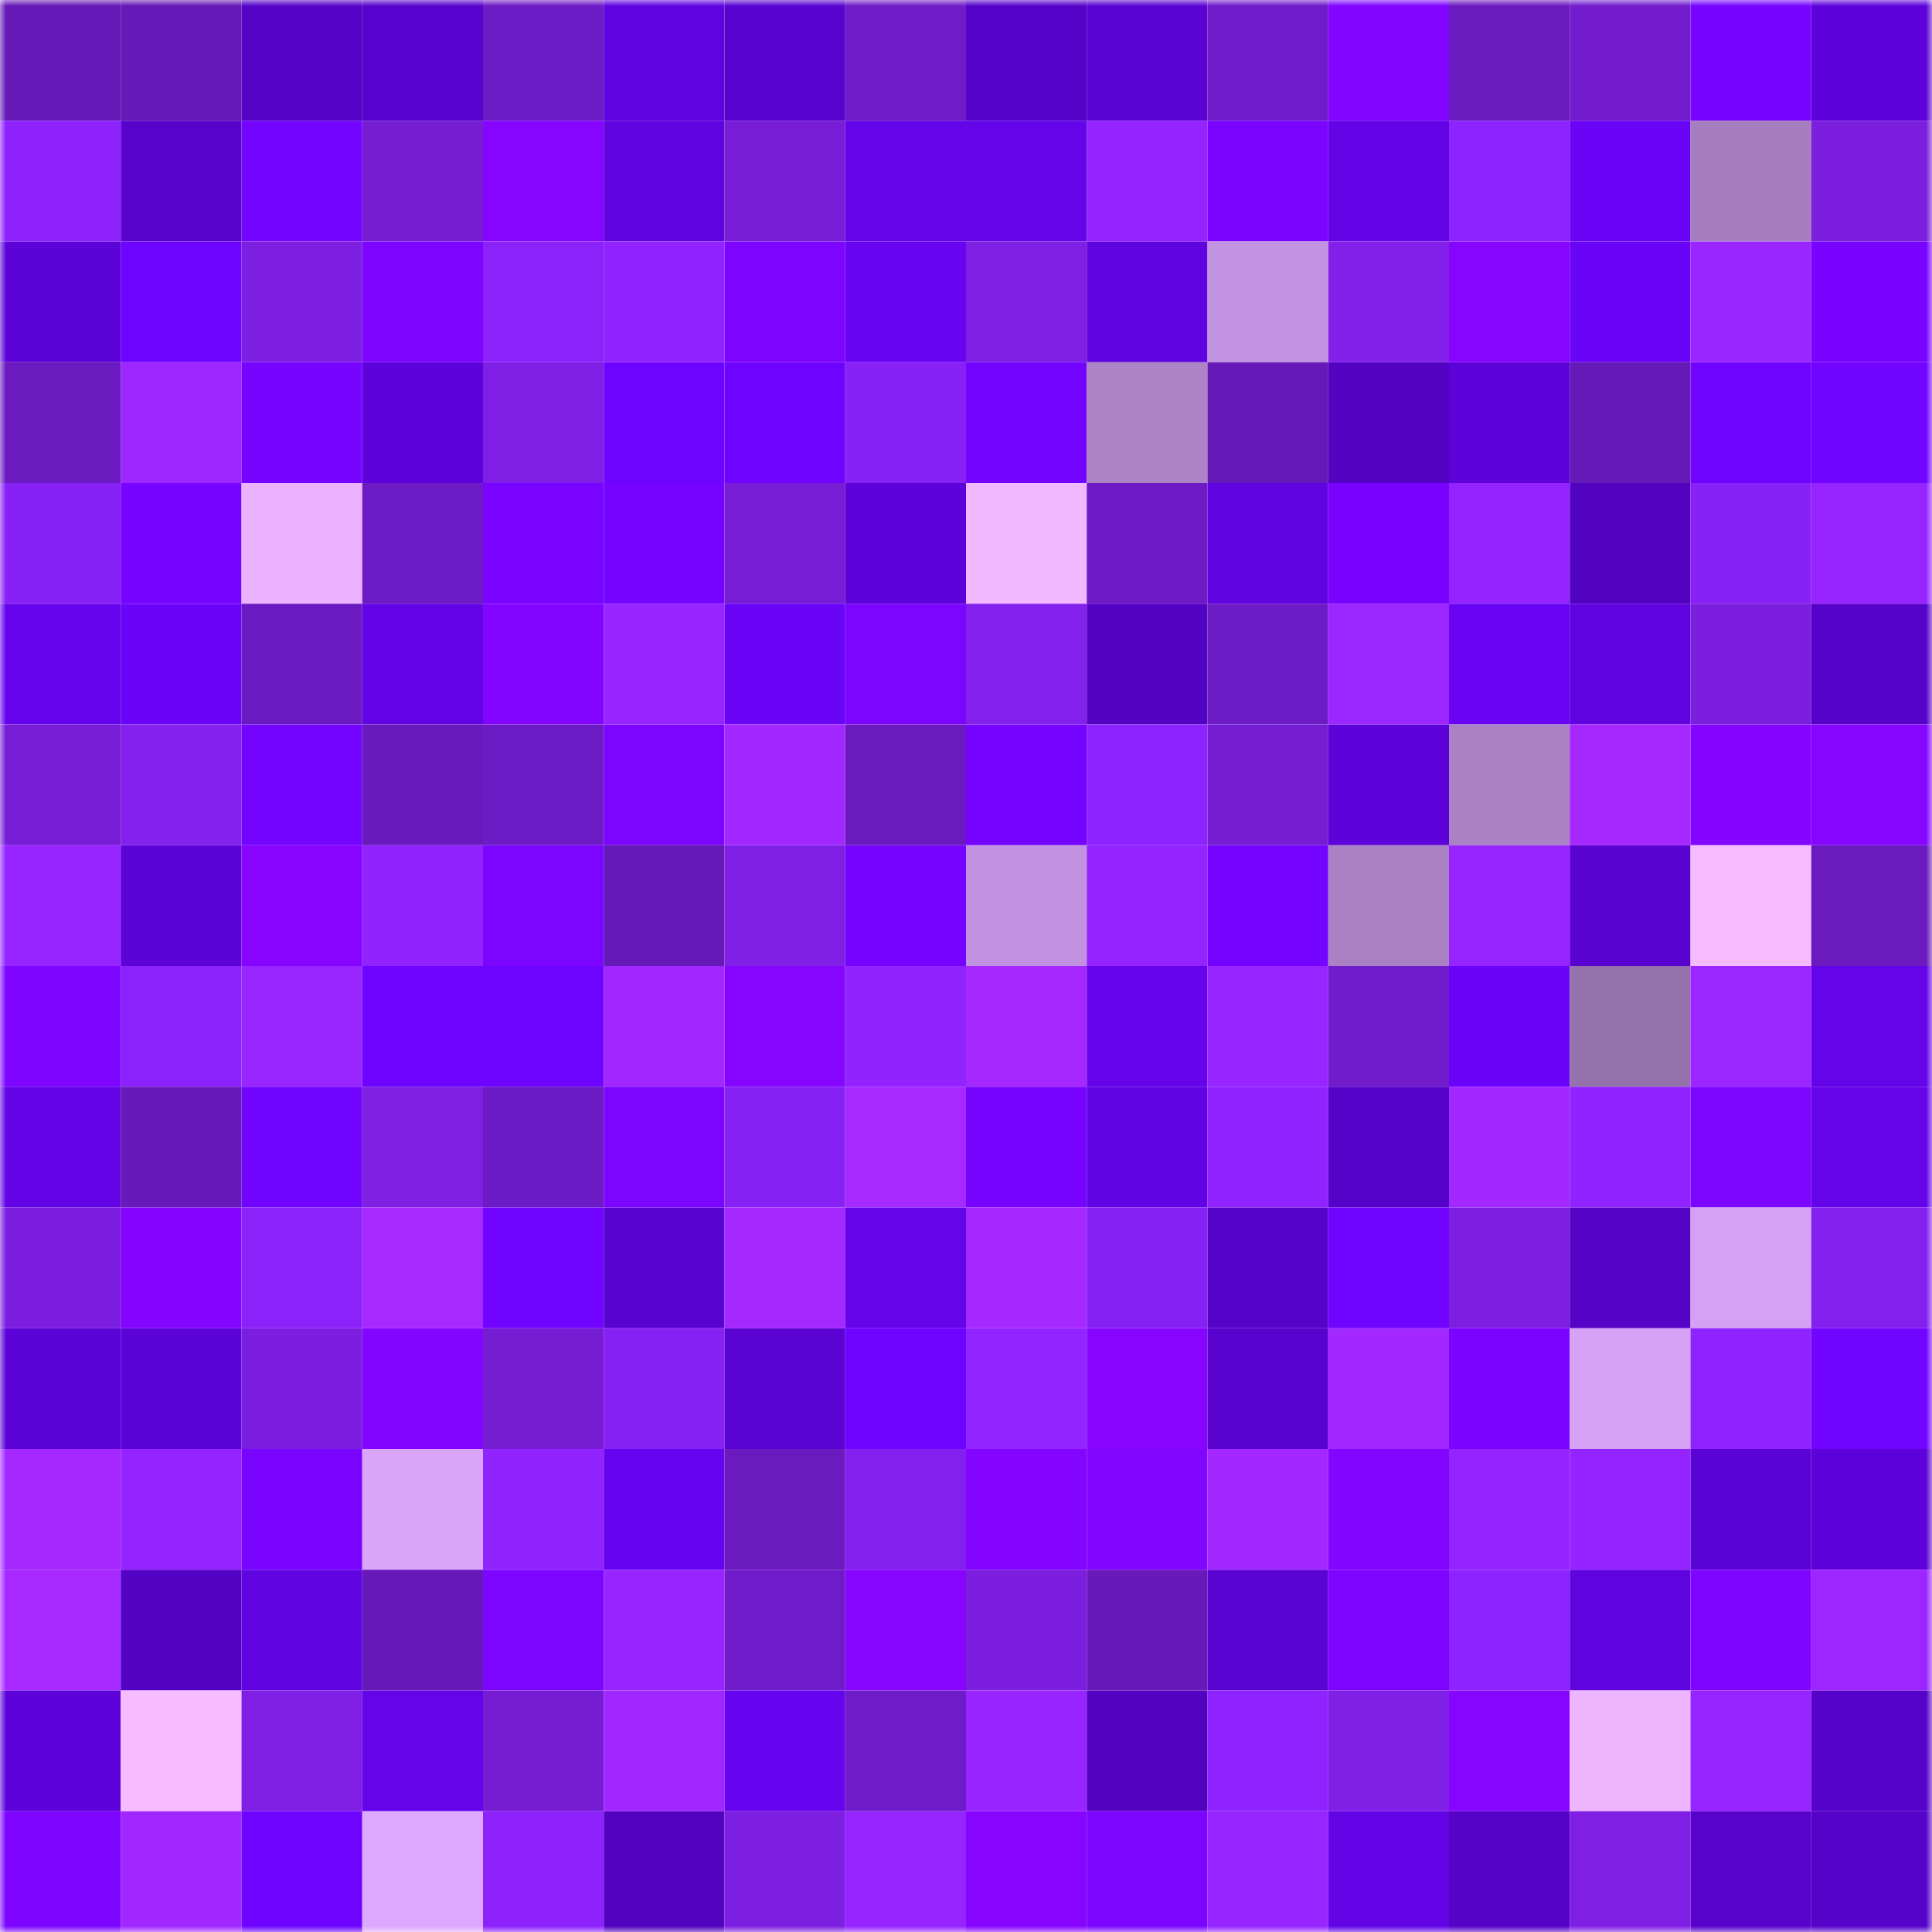 <svg viewBox="0 0 160 160" fill="none" role="img" xmlns="http://www.w3.org/2000/svg" width="240" height="240" name="linea%2Cdraconnia.linea.eth"><mask id="505514242" mask-type="alpha" maskUnits="userSpaceOnUse" x="0" y="0" width="160" height="160"><rect width="160" height="160" fill="#FFFFFF"></rect></mask><g mask="url(#505514242)"><rect x="0" y="0" width="10" height="10" fill="#6519b6"></rect><rect x="10" y="0" width="10" height="10" fill="#6519b6"></rect><rect x="20" y="0" width="10" height="10" fill="#5503c6"></rect><rect x="30" y="0" width="10" height="10" fill="#5803cd"></rect><rect x="40" y="0" width="10" height="10" fill="#6d1bc5"></rect><rect x="50" y="0" width="10" height="10" fill="#5f04df"></rect><rect x="60" y="0" width="10" height="10" fill="#5903d0"></rect><rect x="70" y="0" width="10" height="10" fill="#6f1bc7"></rect><rect x="80" y="0" width="10" height="10" fill="#5603c9"></rect><rect x="90" y="0" width="10" height="10" fill="#5a03d3"></rect><rect x="100" y="0" width="10" height="10" fill="#701bca"></rect><rect x="110" y="0" width="10" height="10" fill="#8105ff"></rect><rect x="120" y="0" width="10" height="10" fill="#6b1ac0"></rect><rect x="130" y="0" width="10" height="10" fill="#721ccd"></rect><rect x="140" y="0" width="10" height="10" fill="#7704ff"></rect><rect x="150" y="0" width="10" height="10" fill="#5d03d9"></rect><rect x="0" y="10" width="10" height="10" fill="#8d22fd"></rect><rect x="10" y="10" width="10" height="10" fill="#5703cb"></rect><rect x="20" y="10" width="10" height="10" fill="#7204ff"></rect><rect x="30" y="10" width="10" height="10" fill="#751dd3"></rect><rect x="40" y="10" width="10" height="10" fill="#8505ff"></rect><rect x="50" y="10" width="10" height="10" fill="#5f04df"></rect><rect x="60" y="10" width="10" height="10" fill="#771dd6"></rect><rect x="70" y="10" width="10" height="10" fill="#6404e9"></rect><rect x="80" y="10" width="10" height="10" fill="#6304e9"></rect><rect x="90" y="10" width="10" height="10" fill="#9424ff"></rect><rect x="100" y="10" width="10" height="10" fill="#7b04ff"></rect><rect x="110" y="10" width="10" height="10" fill="#6204e5"></rect><rect x="120" y="10" width="10" height="10" fill="#8d23fe"></rect><rect x="130" y="10" width="10" height="10" fill="#6a04f7"></rect><rect x="140" y="10" width="10" height="10" fill="#a67ec0"></rect><rect x="150" y="10" width="10" height="10" fill="#7b1ede"></rect><rect x="0" y="20" width="10" height="10" fill="#5c03d7"></rect><rect x="10" y="20" width="10" height="10" fill="#6d04ff"></rect><rect x="20" y="20" width="10" height="10" fill="#7d1fe1"></rect><rect x="30" y="20" width="10" height="10" fill="#7d05ff"></rect><rect x="40" y="20" width="10" height="10" fill="#8b22f9"></rect><rect x="50" y="20" width="10" height="10" fill="#9023ff"></rect><rect x="60" y="20" width="10" height="10" fill="#7d05ff"></rect><rect x="70" y="20" width="10" height="10" fill="#6704f1"></rect><rect x="80" y="20" width="10" height="10" fill="#7f1fe4"></rect><rect x="90" y="20" width="10" height="10" fill="#5f04df"></rect><rect x="100" y="20" width="10" height="10" fill="#c394e1"></rect><rect x="110" y="20" width="10" height="10" fill="#8220ea"></rect><rect x="120" y="20" width="10" height="10" fill="#8605ff"></rect><rect x="130" y="20" width="10" height="10" fill="#6a04f7"></rect><rect x="140" y="20" width="10" height="10" fill="#9a26ff"></rect><rect x="150" y="20" width="10" height="10" fill="#7804ff"></rect><rect x="0" y="30" width="10" height="10" fill="#6a1abf"></rect><rect x="10" y="30" width="10" height="10" fill="#9e27ff"></rect><rect x="20" y="30" width="10" height="10" fill="#7704ff"></rect><rect x="30" y="30" width="10" height="10" fill="#5d03d9"></rect><rect x="40" y="30" width="10" height="10" fill="#7f1fe5"></rect><rect x="50" y="30" width="10" height="10" fill="#6d04ff"></rect><rect x="60" y="30" width="10" height="10" fill="#6e04ff"></rect><rect x="70" y="30" width="10" height="10" fill="#8821f5"></rect><rect x="80" y="30" width="10" height="10" fill="#7304ff"></rect><rect x="90" y="30" width="10" height="10" fill="#ac83c7"></rect><rect x="100" y="30" width="10" height="10" fill="#6519b6"></rect><rect x="110" y="30" width="10" height="10" fill="#5303c1"></rect><rect x="120" y="30" width="10" height="10" fill="#5d03d9"></rect><rect x="130" y="30" width="10" height="10" fill="#6519b6"></rect><rect x="140" y="30" width="10" height="10" fill="#7004ff"></rect><rect x="150" y="30" width="10" height="10" fill="#7104ff"></rect><rect x="0" y="40" width="10" height="10" fill="#8821f5"></rect><rect x="10" y="40" width="10" height="10" fill="#7604ff"></rect><rect x="20" y="40" width="10" height="10" fill="#eab2ff"></rect><rect x="30" y="40" width="10" height="10" fill="#6d1bc4"></rect><rect x="40" y="40" width="10" height="10" fill="#7904ff"></rect><rect x="50" y="40" width="10" height="10" fill="#7404ff"></rect><rect x="60" y="40" width="10" height="10" fill="#761dd5"></rect><rect x="70" y="40" width="10" height="10" fill="#5d03d9"></rect><rect x="80" y="40" width="10" height="10" fill="#f2b8ff"></rect><rect x="90" y="40" width="10" height="10" fill="#6e1bc5"></rect><rect x="100" y="40" width="10" height="10" fill="#5f03df"></rect><rect x="110" y="40" width="10" height="10" fill="#7804ff"></rect><rect x="120" y="40" width="10" height="10" fill="#9324ff"></rect><rect x="130" y="40" width="10" height="10" fill="#5203bf"></rect><rect x="140" y="40" width="10" height="10" fill="#8821f5"></rect><rect x="150" y="40" width="10" height="10" fill="#9524ff"></rect><rect x="0" y="50" width="10" height="10" fill="#6504ec"></rect><rect x="10" y="50" width="10" height="10" fill="#6a04f7"></rect><rect x="20" y="50" width="10" height="10" fill="#6b1ac1"></rect><rect x="30" y="50" width="10" height="10" fill="#6204e5"></rect><rect x="40" y="50" width="10" height="10" fill="#8205ff"></rect><rect x="50" y="50" width="10" height="10" fill="#9825ff"></rect><rect x="60" y="50" width="10" height="10" fill="#6904f6"></rect><rect x="70" y="50" width="10" height="10" fill="#7c05ff"></rect><rect x="80" y="50" width="10" height="10" fill="#8320ec"></rect><rect x="90" y="50" width="10" height="10" fill="#5303c3"></rect><rect x="100" y="50" width="10" height="10" fill="#6d1bc5"></rect><rect x="110" y="50" width="10" height="10" fill="#9b26ff"></rect><rect x="120" y="50" width="10" height="10" fill="#6804f3"></rect><rect x="130" y="50" width="10" height="10" fill="#5f04df"></rect><rect x="140" y="50" width="10" height="10" fill="#7b1ede"></rect><rect x="150" y="50" width="10" height="10" fill="#5603c9"></rect><rect x="0" y="60" width="10" height="10" fill="#761dd5"></rect><rect x="10" y="60" width="10" height="10" fill="#8521ef"></rect><rect x="20" y="60" width="10" height="10" fill="#7204ff"></rect><rect x="30" y="60" width="10" height="10" fill="#681abc"></rect><rect x="40" y="60" width="10" height="10" fill="#6d1bc4"></rect><rect x="50" y="60" width="10" height="10" fill="#7b05ff"></rect><rect x="60" y="60" width="10" height="10" fill="#a328ff"></rect><rect x="70" y="60" width="10" height="10" fill="#6b1ac0"></rect><rect x="80" y="60" width="10" height="10" fill="#7404ff"></rect><rect x="90" y="60" width="10" height="10" fill="#8d23ff"></rect><rect x="100" y="60" width="10" height="10" fill="#751dd2"></rect><rect x="110" y="60" width="10" height="10" fill="#5d03d9"></rect><rect x="120" y="60" width="10" height="10" fill="#aa81c4"></rect><rect x="130" y="60" width="10" height="10" fill="#a528ff"></rect><rect x="140" y="60" width="10" height="10" fill="#8305ff"></rect><rect x="150" y="60" width="10" height="10" fill="#8605ff"></rect><rect x="0" y="70" width="10" height="10" fill="#9524ff"></rect><rect x="10" y="70" width="10" height="10" fill="#5c03d7"></rect><rect x="20" y="70" width="10" height="10" fill="#8705ff"></rect><rect x="30" y="70" width="10" height="10" fill="#9123ff"></rect><rect x="40" y="70" width="10" height="10" fill="#7b05ff"></rect><rect x="50" y="70" width="10" height="10" fill="#6519b6"></rect><rect x="60" y="70" width="10" height="10" fill="#801fe6"></rect><rect x="70" y="70" width="10" height="10" fill="#7504ff"></rect><rect x="80" y="70" width="10" height="10" fill="#c192df"></rect><rect x="90" y="70" width="10" height="10" fill="#9424ff"></rect><rect x="100" y="70" width="10" height="10" fill="#7404ff"></rect><rect x="110" y="70" width="10" height="10" fill="#aa81c5"></rect><rect x="120" y="70" width="10" height="10" fill="#9524ff"></rect><rect x="130" y="70" width="10" height="10" fill="#5903cf"></rect><rect x="140" y="70" width="10" height="10" fill="#f6bbff"></rect><rect x="150" y="70" width="10" height="10" fill="#6b1ac0"></rect><rect x="0" y="80" width="10" height="10" fill="#7e05ff"></rect><rect x="10" y="80" width="10" height="10" fill="#8b22fb"></rect><rect x="20" y="80" width="10" height="10" fill="#9a26ff"></rect><rect x="30" y="80" width="10" height="10" fill="#6e04ff"></rect><rect x="40" y="80" width="10" height="10" fill="#6d04ff"></rect><rect x="50" y="80" width="10" height="10" fill="#a127ff"></rect><rect x="60" y="80" width="10" height="10" fill="#8505ff"></rect><rect x="70" y="80" width="10" height="10" fill="#9123ff"></rect><rect x="80" y="80" width="10" height="10" fill="#a528ff"></rect><rect x="90" y="80" width="10" height="10" fill="#6504eb"></rect><rect x="100" y="80" width="10" height="10" fill="#9725ff"></rect><rect x="110" y="80" width="10" height="10" fill="#711ccb"></rect><rect x="120" y="80" width="10" height="10" fill="#6a04f8"></rect><rect x="130" y="80" width="10" height="10" fill="#9672ad"></rect><rect x="140" y="80" width="10" height="10" fill="#9b26ff"></rect><rect x="150" y="80" width="10" height="10" fill="#6404e9"></rect><rect x="0" y="90" width="10" height="10" fill="#6204e5"></rect><rect x="10" y="90" width="10" height="10" fill="#6719ba"></rect><rect x="20" y="90" width="10" height="10" fill="#7104ff"></rect><rect x="30" y="90" width="10" height="10" fill="#7e1fe2"></rect><rect x="40" y="90" width="10" height="10" fill="#6c1ac3"></rect><rect x="50" y="90" width="10" height="10" fill="#7b05ff"></rect><rect x="60" y="90" width="10" height="10" fill="#8821f4"></rect><rect x="70" y="90" width="10" height="10" fill="#a629ff"></rect><rect x="80" y="90" width="10" height="10" fill="#7704ff"></rect><rect x="90" y="90" width="10" height="10" fill="#6104e3"></rect><rect x="100" y="90" width="10" height="10" fill="#9023ff"></rect><rect x="110" y="90" width="10" height="10" fill="#5603c9"></rect><rect x="120" y="90" width="10" height="10" fill="#a228ff"></rect><rect x="130" y="90" width="10" height="10" fill="#9023ff"></rect><rect x="140" y="90" width="10" height="10" fill="#7c05ff"></rect><rect x="150" y="90" width="10" height="10" fill="#6404e9"></rect><rect x="0" y="100" width="10" height="10" fill="#7c1edf"></rect><rect x="10" y="100" width="10" height="10" fill="#8305ff"></rect><rect x="20" y="100" width="10" height="10" fill="#8a22f9"></rect><rect x="30" y="100" width="10" height="10" fill="#a629ff"></rect><rect x="40" y="100" width="10" height="10" fill="#7104ff"></rect><rect x="50" y="100" width="10" height="10" fill="#5903cf"></rect><rect x="60" y="100" width="10" height="10" fill="#a528ff"></rect><rect x="70" y="100" width="10" height="10" fill="#6404e9"></rect><rect x="80" y="100" width="10" height="10" fill="#a428ff"></rect><rect x="90" y="100" width="10" height="10" fill="#8721f3"></rect><rect x="100" y="100" width="10" height="10" fill="#5503c8"></rect><rect x="110" y="100" width="10" height="10" fill="#7004ff"></rect><rect x="120" y="100" width="10" height="10" fill="#7d1fe1"></rect><rect x="130" y="100" width="10" height="10" fill="#5503c7"></rect><rect x="140" y="100" width="10" height="10" fill="#d4a1f5"></rect><rect x="150" y="100" width="10" height="10" fill="#8420ee"></rect><rect x="0" y="110" width="10" height="10" fill="#5c03d8"></rect><rect x="10" y="110" width="10" height="10" fill="#5c03d7"></rect><rect x="20" y="110" width="10" height="10" fill="#7c1ee0"></rect><rect x="30" y="110" width="10" height="10" fill="#8105ff"></rect><rect x="40" y="110" width="10" height="10" fill="#761dd4"></rect><rect x="50" y="110" width="10" height="10" fill="#8721f3"></rect><rect x="60" y="110" width="10" height="10" fill="#5a03d2"></rect><rect x="70" y="110" width="10" height="10" fill="#6e04ff"></rect><rect x="80" y="110" width="10" height="10" fill="#9124ff"></rect><rect x="90" y="110" width="10" height="10" fill="#8705ff"></rect><rect x="100" y="110" width="10" height="10" fill="#5803ce"></rect><rect x="110" y="110" width="10" height="10" fill="#a228ff"></rect><rect x="120" y="110" width="10" height="10" fill="#7a04ff"></rect><rect x="130" y="110" width="10" height="10" fill="#d5a2f6"></rect><rect x="140" y="110" width="10" height="10" fill="#8e23ff"></rect><rect x="150" y="110" width="10" height="10" fill="#7104ff"></rect><rect x="0" y="120" width="10" height="10" fill="#a528ff"></rect><rect x="10" y="120" width="10" height="10" fill="#9424ff"></rect><rect x="20" y="120" width="10" height="10" fill="#7904ff"></rect><rect x="30" y="120" width="10" height="10" fill="#d9a5fb"></rect><rect x="40" y="120" width="10" height="10" fill="#9123ff"></rect><rect x="50" y="120" width="10" height="10" fill="#6604ef"></rect><rect x="60" y="120" width="10" height="10" fill="#6a1abf"></rect><rect x="70" y="120" width="10" height="10" fill="#8420ee"></rect><rect x="80" y="120" width="10" height="10" fill="#8405ff"></rect><rect x="90" y="120" width="10" height="10" fill="#8205ff"></rect><rect x="100" y="120" width="10" height="10" fill="#a328ff"></rect><rect x="110" y="120" width="10" height="10" fill="#8105ff"></rect><rect x="120" y="120" width="10" height="10" fill="#9324ff"></rect><rect x="130" y="120" width="10" height="10" fill="#9424ff"></rect><rect x="140" y="120" width="10" height="10" fill="#5b03d5"></rect><rect x="150" y="120" width="10" height="10" fill="#5d03d9"></rect><rect x="0" y="130" width="10" height="10" fill="#a829ff"></rect><rect x="10" y="130" width="10" height="10" fill="#5303c3"></rect><rect x="20" y="130" width="10" height="10" fill="#6004e1"></rect><rect x="30" y="130" width="10" height="10" fill="#6619b8"></rect><rect x="40" y="130" width="10" height="10" fill="#7b05ff"></rect><rect x="50" y="130" width="10" height="10" fill="#9825ff"></rect><rect x="60" y="130" width="10" height="10" fill="#701bc9"></rect><rect x="70" y="130" width="10" height="10" fill="#8605ff"></rect><rect x="80" y="130" width="10" height="10" fill="#7b1ede"></rect><rect x="90" y="130" width="10" height="10" fill="#6719ba"></rect><rect x="100" y="130" width="10" height="10" fill="#5a03d2"></rect><rect x="110" y="130" width="10" height="10" fill="#7d05ff"></rect><rect x="120" y="130" width="10" height="10" fill="#8d23ff"></rect><rect x="130" y="130" width="10" height="10" fill="#5f04df"></rect><rect x="140" y="130" width="10" height="10" fill="#7f05ff"></rect><rect x="150" y="130" width="10" height="10" fill="#9d26ff"></rect><rect x="0" y="140" width="10" height="10" fill="#5d03d9"></rect><rect x="10" y="140" width="10" height="10" fill="#f7bcff"></rect><rect x="20" y="140" width="10" height="10" fill="#7f1fe4"></rect><rect x="30" y="140" width="10" height="10" fill="#6404e9"></rect><rect x="40" y="140" width="10" height="10" fill="#761dd4"></rect><rect x="50" y="140" width="10" height="10" fill="#a127ff"></rect><rect x="60" y="140" width="10" height="10" fill="#6604ef"></rect><rect x="70" y="140" width="10" height="10" fill="#6f1bc7"></rect><rect x="80" y="140" width="10" height="10" fill="#9825ff"></rect><rect x="90" y="140" width="10" height="10" fill="#5203bf"></rect><rect x="100" y="140" width="10" height="10" fill="#8f23ff"></rect><rect x="110" y="140" width="10" height="10" fill="#801fe6"></rect><rect x="120" y="140" width="10" height="10" fill="#8605ff"></rect><rect x="130" y="140" width="10" height="10" fill="#eeb5ff"></rect><rect x="140" y="140" width="10" height="10" fill="#9524ff"></rect><rect x="150" y="140" width="10" height="10" fill="#5603c9"></rect><rect x="0" y="150" width="10" height="10" fill="#7d05ff"></rect><rect x="10" y="150" width="10" height="10" fill="#a127ff"></rect><rect x="20" y="150" width="10" height="10" fill="#6e04ff"></rect><rect x="30" y="150" width="10" height="10" fill="#dda8ff"></rect><rect x="40" y="150" width="10" height="10" fill="#8d22fd"></rect><rect x="50" y="150" width="10" height="10" fill="#5203bf"></rect><rect x="60" y="150" width="10" height="10" fill="#7d1fe1"></rect><rect x="70" y="150" width="10" height="10" fill="#9524ff"></rect><rect x="80" y="150" width="10" height="10" fill="#8705ff"></rect><rect x="90" y="150" width="10" height="10" fill="#7c05ff"></rect><rect x="100" y="150" width="10" height="10" fill="#9625ff"></rect><rect x="110" y="150" width="10" height="10" fill="#6204e5"></rect><rect x="120" y="150" width="10" height="10" fill="#5503c6"></rect><rect x="130" y="150" width="10" height="10" fill="#7f1fe4"></rect><rect x="140" y="150" width="10" height="10" fill="#5703cc"></rect><rect x="150" y="150" width="10" height="10" fill="#5603c9"></rect></g></svg>